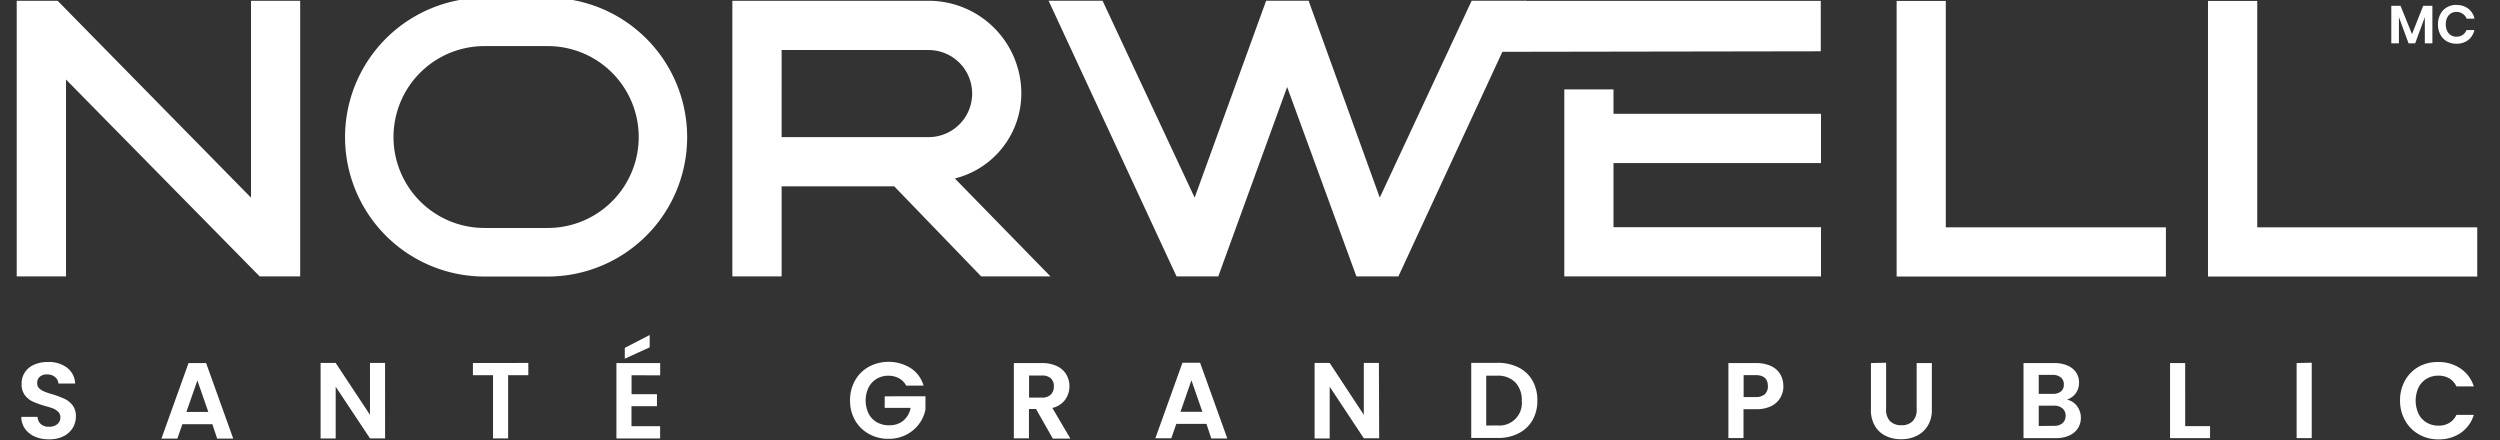 <svg xmlns="http://www.w3.org/2000/svg" xmlns:xlink="http://www.w3.org/1999/xlink" width="95.244" height="16.779" viewBox="0 0 95.244 16.779">
  <rect x="0" y="0" width="95.244" height="16.779" fill="#333333" stroke="none"/>
  <defs>
    <clipPath id="clip-path">
      <rect id="Rectangle_944" data-name="Rectangle 944" width="95.244" height="16.779" transform="translate(0.801 0.131)" fill="#fff"/>
    </clipPath>
  </defs>
  <g id="NORWELL_logo_FR" data-name="NORWELL logo FR" transform="translate(-0.801 -0.131)" clip-path="url(#clip-path)">
    <path id="Path_11207" data-name="Path 11207" d="M3.819,10.594v-7.5l7.378,7.5H12.74V.094H10.867v7.5L3.5.094H1.941v10.5ZM22.173-.021H19.76a5.31,5.31,0,1,0,0,10.62h2.413a5.31,5.31,0,1,0,0-10.62Zm0,8.77H19.76a3.464,3.464,0,1,1,0-6.929h2.413a3.464,3.464,0,1,1,0,6.929Zm8.909,1.845V7.162h4.29l3.314,3.433h2.639L37.694,6.876V6.86a3.341,3.341,0,0,0,2.52-3.226A3.531,3.531,0,0,0,36.658.094H29.205v10.5Zm0-8.624h5.6a1.659,1.659,0,1,1,0,3.318h-5.6Zm31.692,1.5H60.9v7.123H70.68V8.721H62.774V6.277H70.68V4.4H62.774ZM75.434.1H73.561V10.6H83.82V8.725H75.434ZM87.3.1H85.423V10.6H95.681V8.725H87.3Z" transform="translate(-0.503 0.067)" fill="#fff"/>
    <path id="Path_11208" data-name="Path 11208" d="M3.318,26.944a1.321,1.321,0,0,1-.54-.1.908.908,0,0,1-.381-.3.76.76,0,0,1-.143-.456h.619A.388.388,0,0,0,3,26.365a.444.444,0,0,0,.31.1.478.478,0,0,0,.317-.1.314.314,0,0,0,.115-.254.275.275,0,0,0-.079-.21.645.645,0,0,0-.194-.131,3.1,3.1,0,0,0-.325-.1,3.612,3.612,0,0,1-.452-.163.816.816,0,0,1-.3-.242.677.677,0,0,1-.127-.433.765.765,0,0,1,.127-.444.8.8,0,0,1,.357-.29,1.262,1.262,0,0,1,.528-.1A1.148,1.148,0,0,1,4,24.218a.8.8,0,0,1,.306.6H3.667a.335.335,0,0,0-.127-.246.457.457,0,0,0-.31-.1.388.388,0,0,0-.27.087.3.3,0,0,0-.1.25.248.248,0,0,0,.075.191.6.6,0,0,0,.19.123,3.2,3.2,0,0,0,.318.107A3.668,3.668,0,0,1,3.9,25.4a.839.839,0,0,1,.306.246.677.677,0,0,1,.127.433.822.822,0,0,1-.119.429.87.87,0,0,1-.349.317A1.186,1.186,0,0,1,3.318,26.944Zm6.215-.575H8.389l-.19.548H7.592l1.032-2.877h.671l1.032,2.877H9.715ZM9.378,25.9l-.417-1.2-.417,1.2Zm6.735,1.008h-.575L14.231,24.94v1.972h-.575V24.035h.575l1.306,1.976V24.035h.575Zm5.457-2.873V24.5H20.8v2.409h-.575V24.5h-.766v-.464Zm3.933.468v.722h.968v.456H25.5v.762h1.091v.468H24.926V24.039h1.667v.468Zm.69-1.064-.948.433v-.413l.948-.488Zm9.774,1.46a.7.7,0,0,0-.27-.278.834.834,0,0,0-.4-.1.864.864,0,0,0-.452.115.825.825,0,0,0-.31.329,1.153,1.153,0,0,0,0,1,.785.785,0,0,0,.314.329.921.921,0,0,0,.468.115.831.831,0,0,0,.54-.175.845.845,0,0,0,.278-.488h-.988v-.441H36.7v.5a1.351,1.351,0,0,1-.246.556,1.389,1.389,0,0,1-.488.409,1.448,1.448,0,0,1-.671.155,1.5,1.5,0,0,1-.75-.187,1.357,1.357,0,0,1-.528-.52,1.485,1.485,0,0,1-.19-.758,1.525,1.525,0,0,1,.19-.758,1.367,1.367,0,0,1,.528-.524,1.6,1.6,0,0,1,1.591.052,1.191,1.191,0,0,1,.492.667Zm5.58,2.008-.635-1.119h-.27v1.119h-.575V24.039h1.079a1.28,1.28,0,0,1,.567.119.8.8,0,0,1,.353.317.882.882,0,0,1,.119.448.873.873,0,0,1-.163.512.841.841,0,0,1-.488.314l.687,1.167h-.675Zm-.9-1.552h.48a.468.468,0,0,0,.349-.115.418.418,0,0,0,.115-.313.4.4,0,0,0-.115-.306.484.484,0,0,0-.349-.107h-.48Zm6.758,1H46.257l-.191.548h-.607l1.032-2.877h.671L48.2,26.912h-.611Zm-.155-.46-.417-1.2-.417,1.2Zm6.735,1.008H53.4L52.1,24.94v1.972h-.575V24.035H52.1L53.4,26.011V24.035h.575Zm4.508-2.873a1.733,1.733,0,0,1,.8.175,1.252,1.252,0,0,1,.532.5,1.5,1.5,0,0,1,.186.758,1.464,1.464,0,0,1-.186.754,1.267,1.267,0,0,1-.532.5,1.674,1.674,0,0,1-.8.175h-1V24.031h1Zm-.02,2.385a.857.857,0,0,0,.945-.941.968.968,0,0,0-.246-.7.927.927,0,0,0-.7-.254h-.409v1.9Zm10.913-1.5a.867.867,0,0,1-.111.433.817.817,0,0,1-.342.325,1.25,1.25,0,0,1-.587.123h-.481v1.1h-.575V24.039h1.06a1.333,1.333,0,0,1,.567.115.8.8,0,0,1,.353.317A.879.879,0,0,1,69.382,24.928Zm-1.06.417a.5.5,0,0,0,.353-.107.4.4,0,0,0,.115-.306c0-.282-.155-.421-.468-.421h-.456v.837h.456Zm4.972-1.306v1.778a.618.618,0,0,0,.151.448.586.586,0,0,0,.429.155.579.579,0,0,0,.433-.155.612.612,0,0,0,.151-.448V24.039h.579v1.774a1.128,1.128,0,0,1-.159.619,1.008,1.008,0,0,1-.424.381,1.313,1.313,0,0,1-.591.127,1.291,1.291,0,0,1-.584-.127.956.956,0,0,1-.412-.381,1.174,1.174,0,0,1-.151-.619V24.039Zm6.866,1.4a.653.653,0,0,1,.4.242.752.752,0,0,1,.04.857.778.778,0,0,1-.325.274,1.227,1.227,0,0,1-.5.1H78.533V24.039h1.187a1.212,1.212,0,0,1,.5.1.743.743,0,0,1,.321.262.684.684,0,0,1,.107.381.665.665,0,0,1-.135.421A.672.672,0,0,1,80.16,25.44Zm-1.051-.214h.528a.475.475,0,0,0,.317-.091.323.323,0,0,0,.111-.266.335.335,0,0,0-.111-.266.478.478,0,0,0-.317-.1h-.528Zm.579,1.218a.477.477,0,0,0,.326-.1.359.359,0,0,0,.119-.278.363.363,0,0,0-.123-.29.486.486,0,0,0-.334-.1h-.567v.774Zm5,.012h.948v.456H84.116V24.039h.576Zm4.821-2.417v2.873h-.575V24.039Zm3.365,1.433a1.521,1.521,0,0,1,.191-.758,1.381,1.381,0,0,1,.524-.524A1.474,1.474,0,0,1,94.336,24a1.453,1.453,0,0,1,.845.246,1.29,1.29,0,0,1,.508.683h-.663a.681.681,0,0,0-.278-.31.8.8,0,0,0-.412-.1.856.856,0,0,0-.449.119.8.8,0,0,0-.305.333,1.2,1.2,0,0,0,0,1,.8.8,0,0,0,.305.333.884.884,0,0,0,.449.119.788.788,0,0,0,.412-.1.7.7,0,0,0,.278-.31h.663a1.3,1.3,0,0,1-.5.687,1.453,1.453,0,0,1-.845.246,1.474,1.474,0,0,1-.742-.187,1.374,1.374,0,0,1-.524-.52A1.5,1.5,0,0,1,92.879,25.472Z" transform="translate(-0.641 -10.076)" fill="#fff"/>
    <path id="Path_11209" data-name="Path 11209" d="M77.837,7.685,74.329.184H72.273l4.873,10.5h1.591L81.361,3.47,84,10.685h1.6L90.461.184H88.39l-3.5,7.5L82.179.184H80.56Z" transform="translate(-31.523 -0.024)" fill="#fff"/>
    <path id="Path_11210" data-name="Path 11210" d="M104.037.192h11.274V2.112l-12.16.02Z" transform="translate(-45.143 -0.027)" fill="#fff"/>
    <path id="Path_11211" data-name="Path 11211" d="M165.357.5V1.93h-.288v-1l-.368,1h-.251l-.368-1v1h-.29V.5h.352l.436,1.079L165.007.5Zm.918-.031a.707.707,0,0,1,.45.14.657.657,0,0,1,.236.38h-.3A.4.4,0,0,0,166.509.8a.411.411,0,0,0-.238-.068.378.378,0,0,0-.352.222.568.568,0,0,0-.051.251.562.562,0,0,0,.051.249.378.378,0,0,0,.352.222.411.411,0,0,0,.238-.068.4.4,0,0,0,.148-.185h.3a.657.657,0,0,1-.236.38.707.707,0,0,1-.45.14.721.721,0,0,1-.368-.093.655.655,0,0,1-.247-.263.827.827,0,0,1-.086-.382A.831.831,0,0,1,165.66.82a.641.641,0,0,1,.247-.261A.7.7,0,0,1,166.275.464Z" transform="translate(-71.888 -0.147)" fill="#fff"/>
  </g>
</svg>
